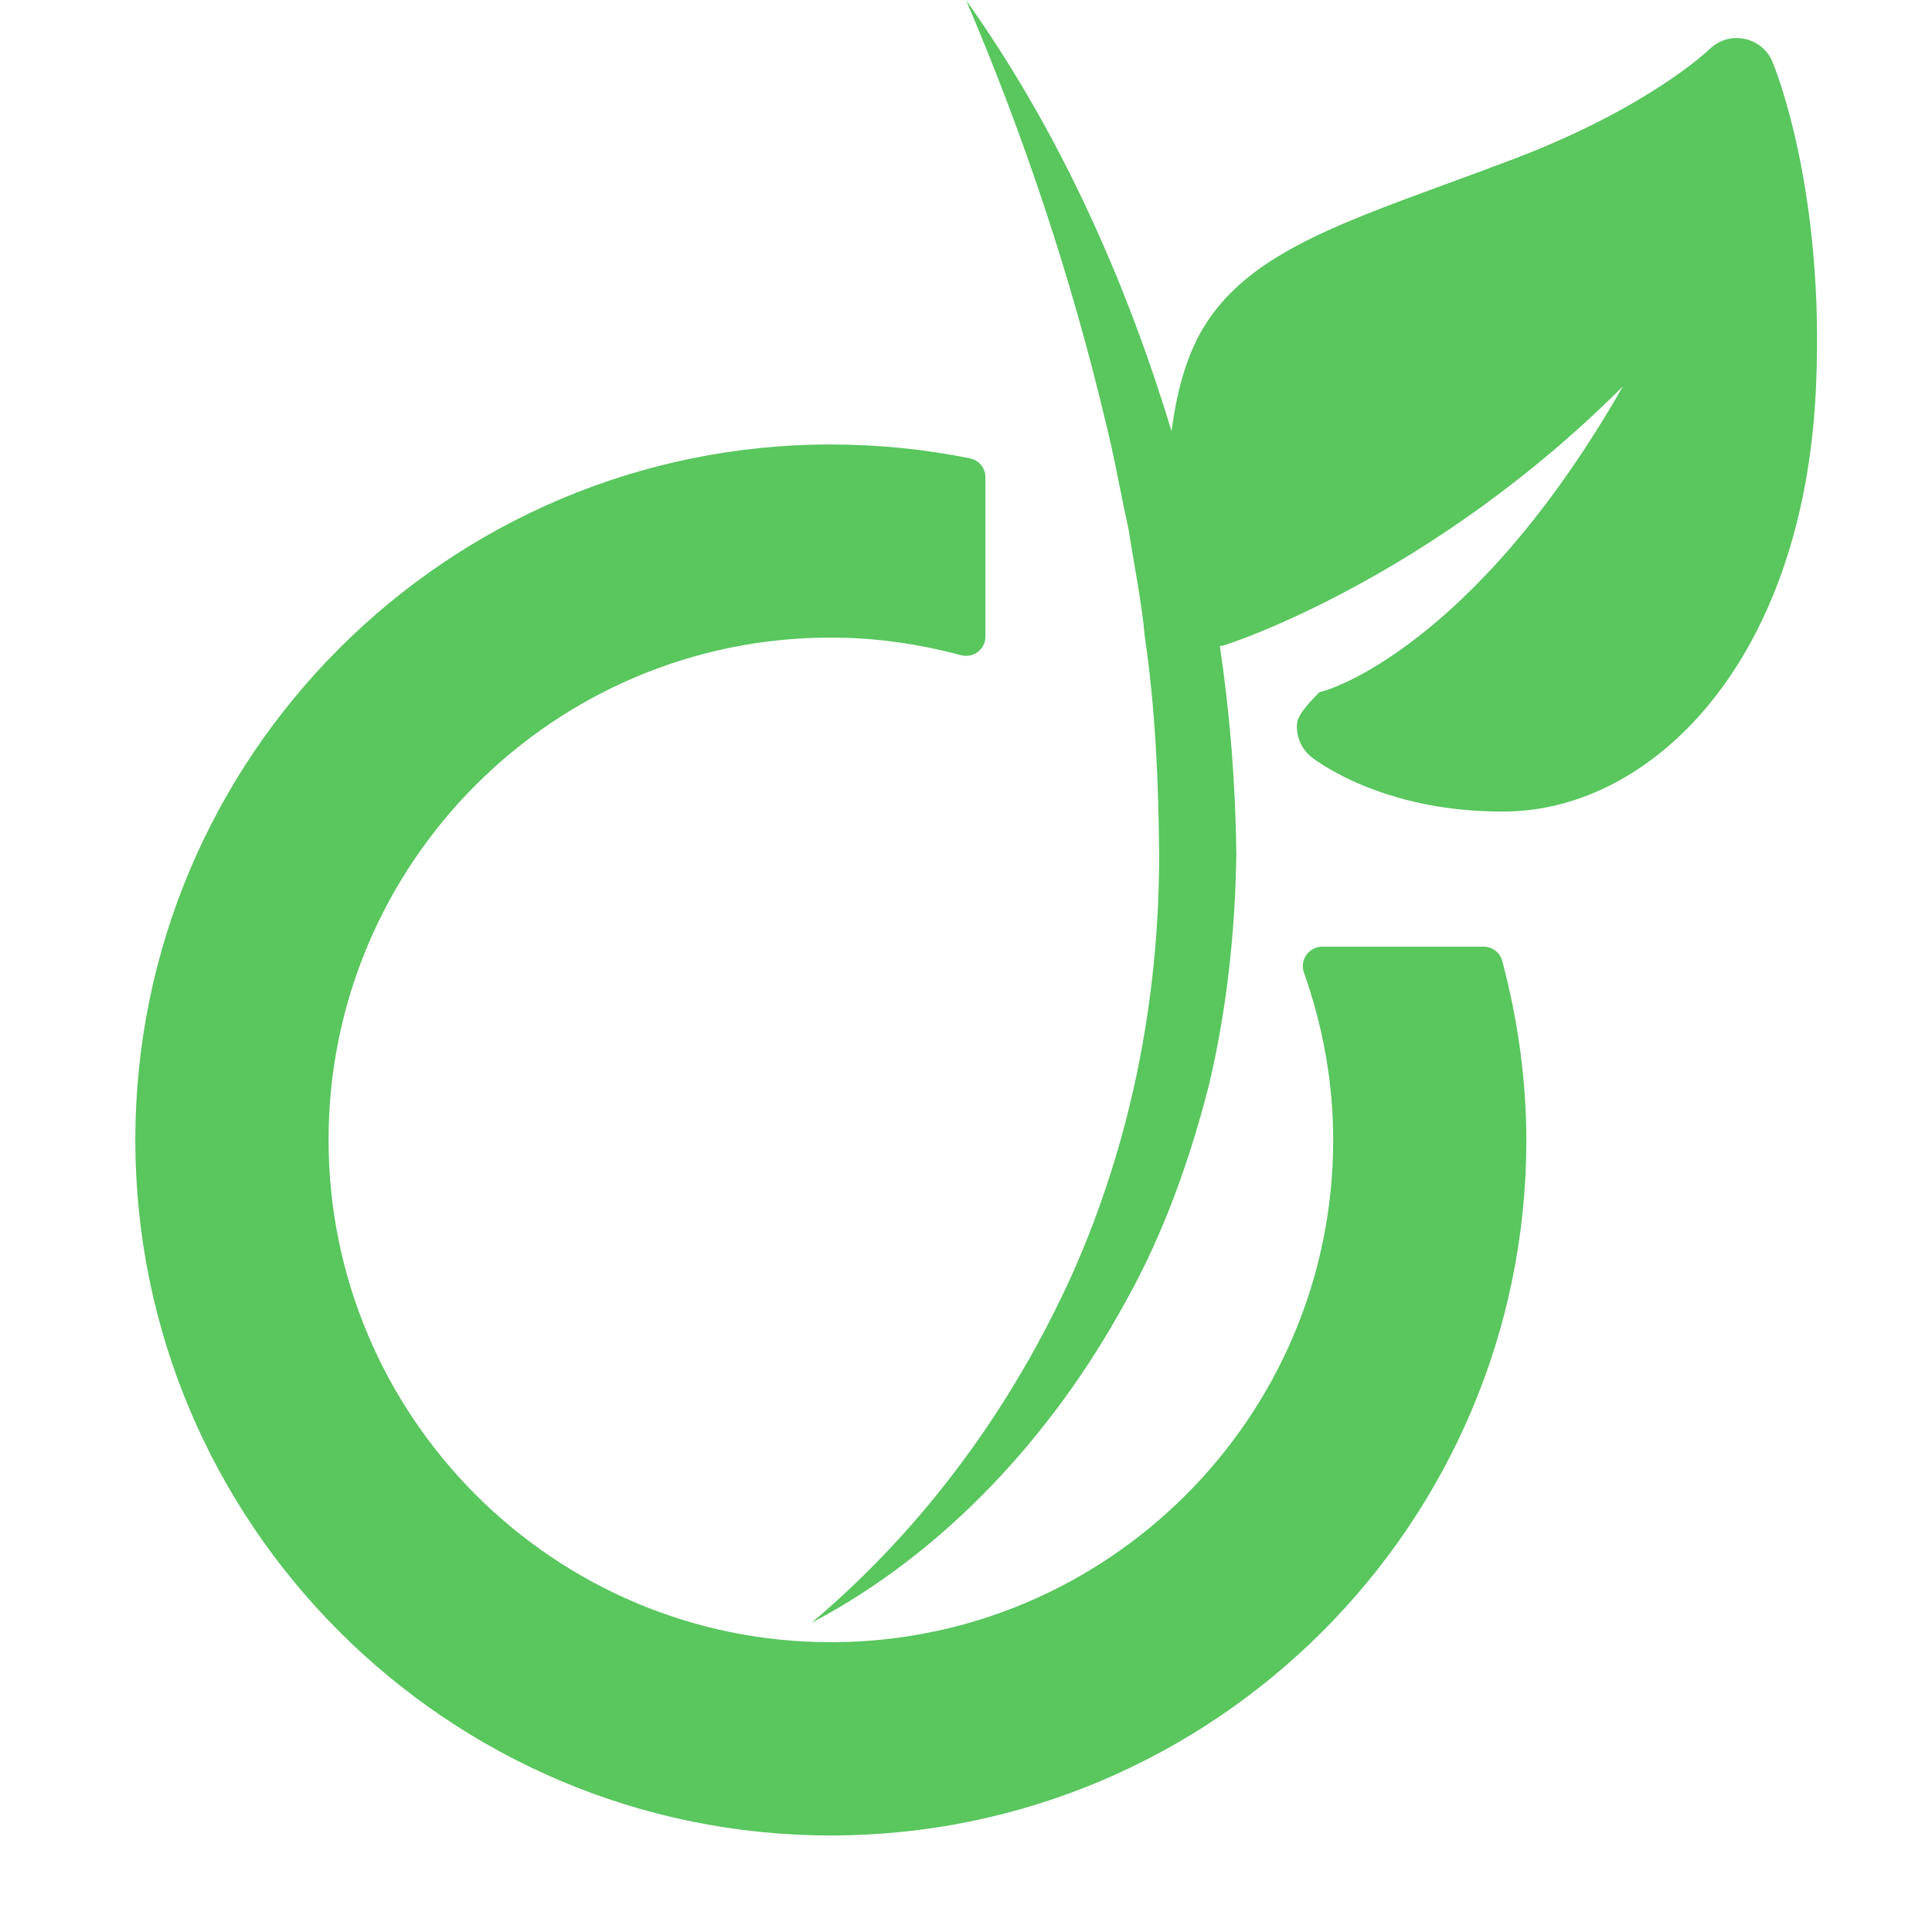 <svg xmlns="http://www.w3.org/2000/svg" xmlns:xlink="http://www.w3.org/1999/xlink" viewBox="0,0,256,256" width="50px" height="50px" fill-rule="nonzero"><g fill="#59c65e" fill-rule="nonzero" stroke="none" stroke-width="1" stroke-linecap="butt" stroke-linejoin="miter" stroke-miterlimit="10" stroke-dasharray="" stroke-dashoffset="0" font-family="none" font-weight="none" font-size="none" text-anchor="none" style="mix-blend-mode: normal"><g transform="scale(5.12,5.12)"><path d="M25,0c1.522,3.563 2.729,7.206 3.609,10.904c0.232,0.922 0.39,1.857 0.596,2.781c0.144,0.935 0.337,1.863 0.424,2.803c0.273,1.868 0.355,3.753 0.369,5.627c0.004,3.726 -0.724,7.436 -2.244,10.85c-1.534,3.398 -3.793,6.539 -6.754,9.035c3.45,-1.818 6.249,-4.855 8.148,-8.346c0.975,-1.744 1.648,-3.648 2.143,-5.586c0.46,-1.95 0.675,-3.951 0.705,-5.945c-0.018,-1.814 -0.163,-3.622 -0.426,-5.408c0.02,-0.003 0.039,0.004 0.059,0c0.13,-0.027 5.371,-1.715 10.371,-6.715c-3.868,6.768 -7.701,7.914 -7.846,7.906c-0.107,0.114 -0.557,0.543 -0.584,0.797c-0.037,0.339 0.101,0.673 0.367,0.887c0.074,0.058 1.795,1.412 4.91,1.412c0.055,0 0.111,-0.001 0.168,-0.002c3.72,-0.058 7.656,-3.839 7.982,-10.953c0.236,-5.157 -1.073,-8.322 -1.129,-8.455c-0.129,-0.305 -0.402,-0.524 -0.727,-0.588c-0.325,-0.068 -0.661,0.036 -0.898,0.268c-0.015,0.015 -1.558,1.505 -5.051,2.836c-0.611,0.233 -1.195,0.446 -1.746,0.648c-3.026,1.109 -5.211,1.912 -6.305,3.729c-0.461,0.766 -0.696,1.716 -0.822,2.676c-0.069,-0.225 -0.135,-0.452 -0.209,-0.676c-1.193,-3.731 -2.856,-7.316 -5.111,-10.484zM21.502,11.502c-9.925,0 -18,8.075 -18,18c0,9.925 8.075,18 18,18c9.925,0 18,-8.075 18,-18c-0.002,-1.517 -0.21,-3.076 -0.623,-4.631c-0.058,-0.22 -0.258,-0.371 -0.484,-0.371h-4.178c-0.163,0 -0.314,0.08 -0.408,0.213c-0.094,0.132 -0.118,0.302 -0.064,0.455c0.501,1.416 0.758,2.873 0.758,4.332c0,7.168 -5.832,13 -13,13c-7.168,0 -13,-5.832 -13,-13c0,-7.168 5.832,-13 13,-13c1.104,0 2.236,0.153 3.369,0.457c0.149,0.037 0.313,0.01 0.436,-0.086c0.124,-0.095 0.195,-0.241 0.195,-0.396v-4.123c0,-0.238 -0.167,-0.442 -0.4,-0.49c-1.182,-0.239 -2.394,-0.359 -3.6,-0.359z"></path></g></g></svg>